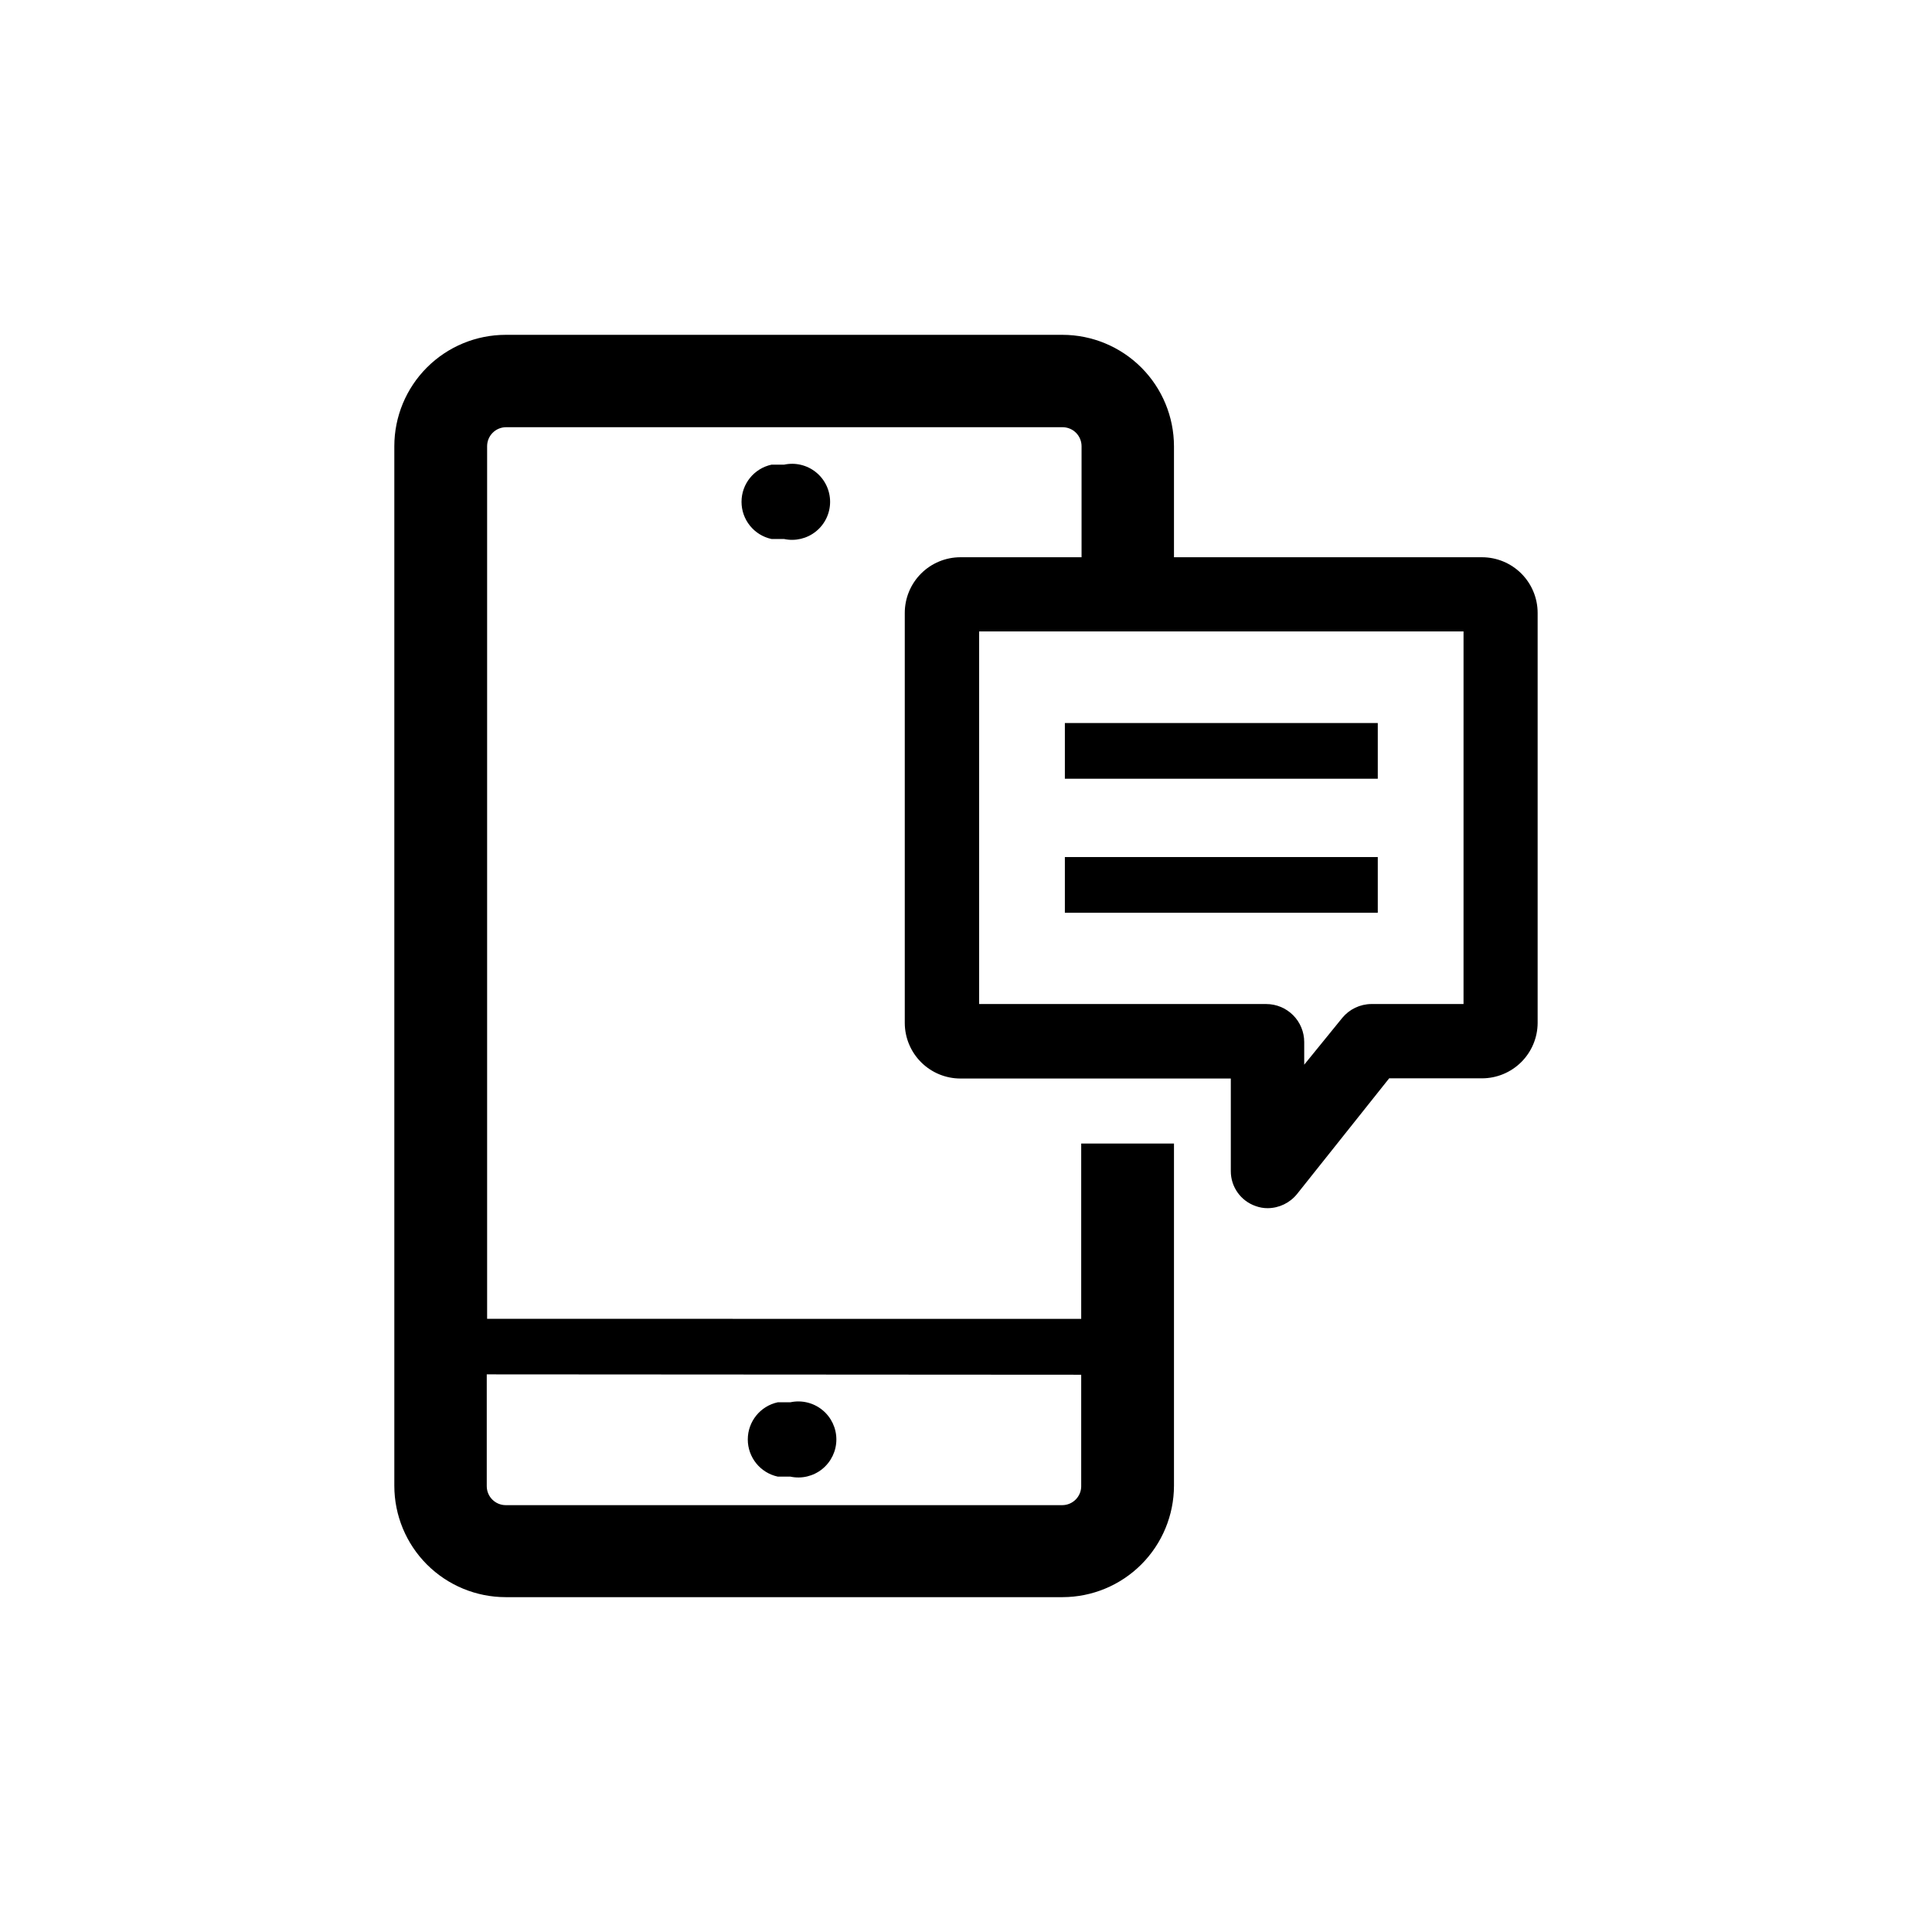 <?xml version="1.0" encoding="UTF-8"?>
<!-- Uploaded to: SVG Repo, www.svgrepo.com, Generator: SVG Repo Mixer Tools -->
<svg fill="#000000" width="800px" height="800px" version="1.1" viewBox="144 144 512 512" xmlns="http://www.w3.org/2000/svg">
 <g>
  <path d="m350.12 535.32h3.324c2.977 0.645 6.086-0.094 8.457-2.008 2.367-1.914 3.746-4.793 3.746-7.84s-1.379-5.93-3.746-7.84c-2.371-1.914-5.481-2.652-8.457-2.012h-3.324c-4.641 1.004-7.949 5.106-7.949 9.852s3.309 8.848 7.949 9.848z"/>
  <path d="m348.46 267.14c-4.637 1-7.949 5.102-7.949 9.848 0 4.746 3.312 8.852 7.949 9.852h3.328c2.977 0.641 6.082-0.098 8.453-2.012 2.371-1.91 3.746-4.793 3.746-7.84 0-3.043-1.375-5.926-3.746-7.84-2.371-1.914-5.477-2.652-8.453-2.008z"/>
  <path d="m536.73 291.68h-81.613v-29.422c-0.016-7.828-3.129-15.328-8.664-20.863-5.535-5.531-13.035-8.648-20.859-8.66h-147.57c-7.832 0-15.34 3.109-20.879 8.648-5.535 5.535-8.645 13.043-8.645 20.875v275.48c0 7.832 3.109 15.34 8.645 20.879 5.539 5.535 13.047 8.645 20.879 8.645h147.57c7.824-0.012 15.324-3.125 20.859-8.66 5.535-5.535 8.648-13.035 8.664-20.863v-90.688l-24.586 0.004v46.453l-157.44-0.004v-231.25c0-2.785 2.254-5.039 5.039-5.039h147.46c1.336 0 2.617 0.531 3.562 1.477 0.941 0.945 1.473 2.227 1.473 3.562v29.422h-32.09c-3.918 0-7.672 1.555-10.441 4.324-2.766 2.766-4.32 6.523-4.32 10.438v108.67c0.012 3.906 1.574 7.648 4.34 10.406 2.766 2.758 6.516 4.305 10.422 4.305h71.641v24.535c-0.012 4.184 2.641 7.91 6.598 9.27 1.035 0.379 2.125 0.566 3.227 0.555 2.996-0.035 5.82-1.402 7.707-3.727l24.434-30.684h24.586c3.898 0 7.641-1.543 10.406-4.289s4.332-6.473 4.356-10.371v-108.67c0-3.914-1.555-7.672-4.32-10.438-2.769-2.769-6.523-4.324-10.441-4.324zm-106.2 216.64v29.523h0.004c0 1.336-0.531 2.617-1.477 3.562-0.945 0.945-2.227 1.477-3.562 1.477h-147.46c-2.785 0-5.039-2.254-5.039-5.039v-29.621zm101.32-98.242h-24.434c-2.988 0.023-5.812 1.371-7.707 3.68l-10.078 12.395v-5.996c0-2.672-1.059-5.238-2.949-7.125-1.891-1.891-4.453-2.953-7.125-2.953h-76.074v-98.746h128.37z"/>
  <path d="m426.2 335.61h82.926v14.762h-82.926z"/>
  <path d="m426.2 371.13h82.926v14.762h-82.926z"/>
 </g>
</svg>